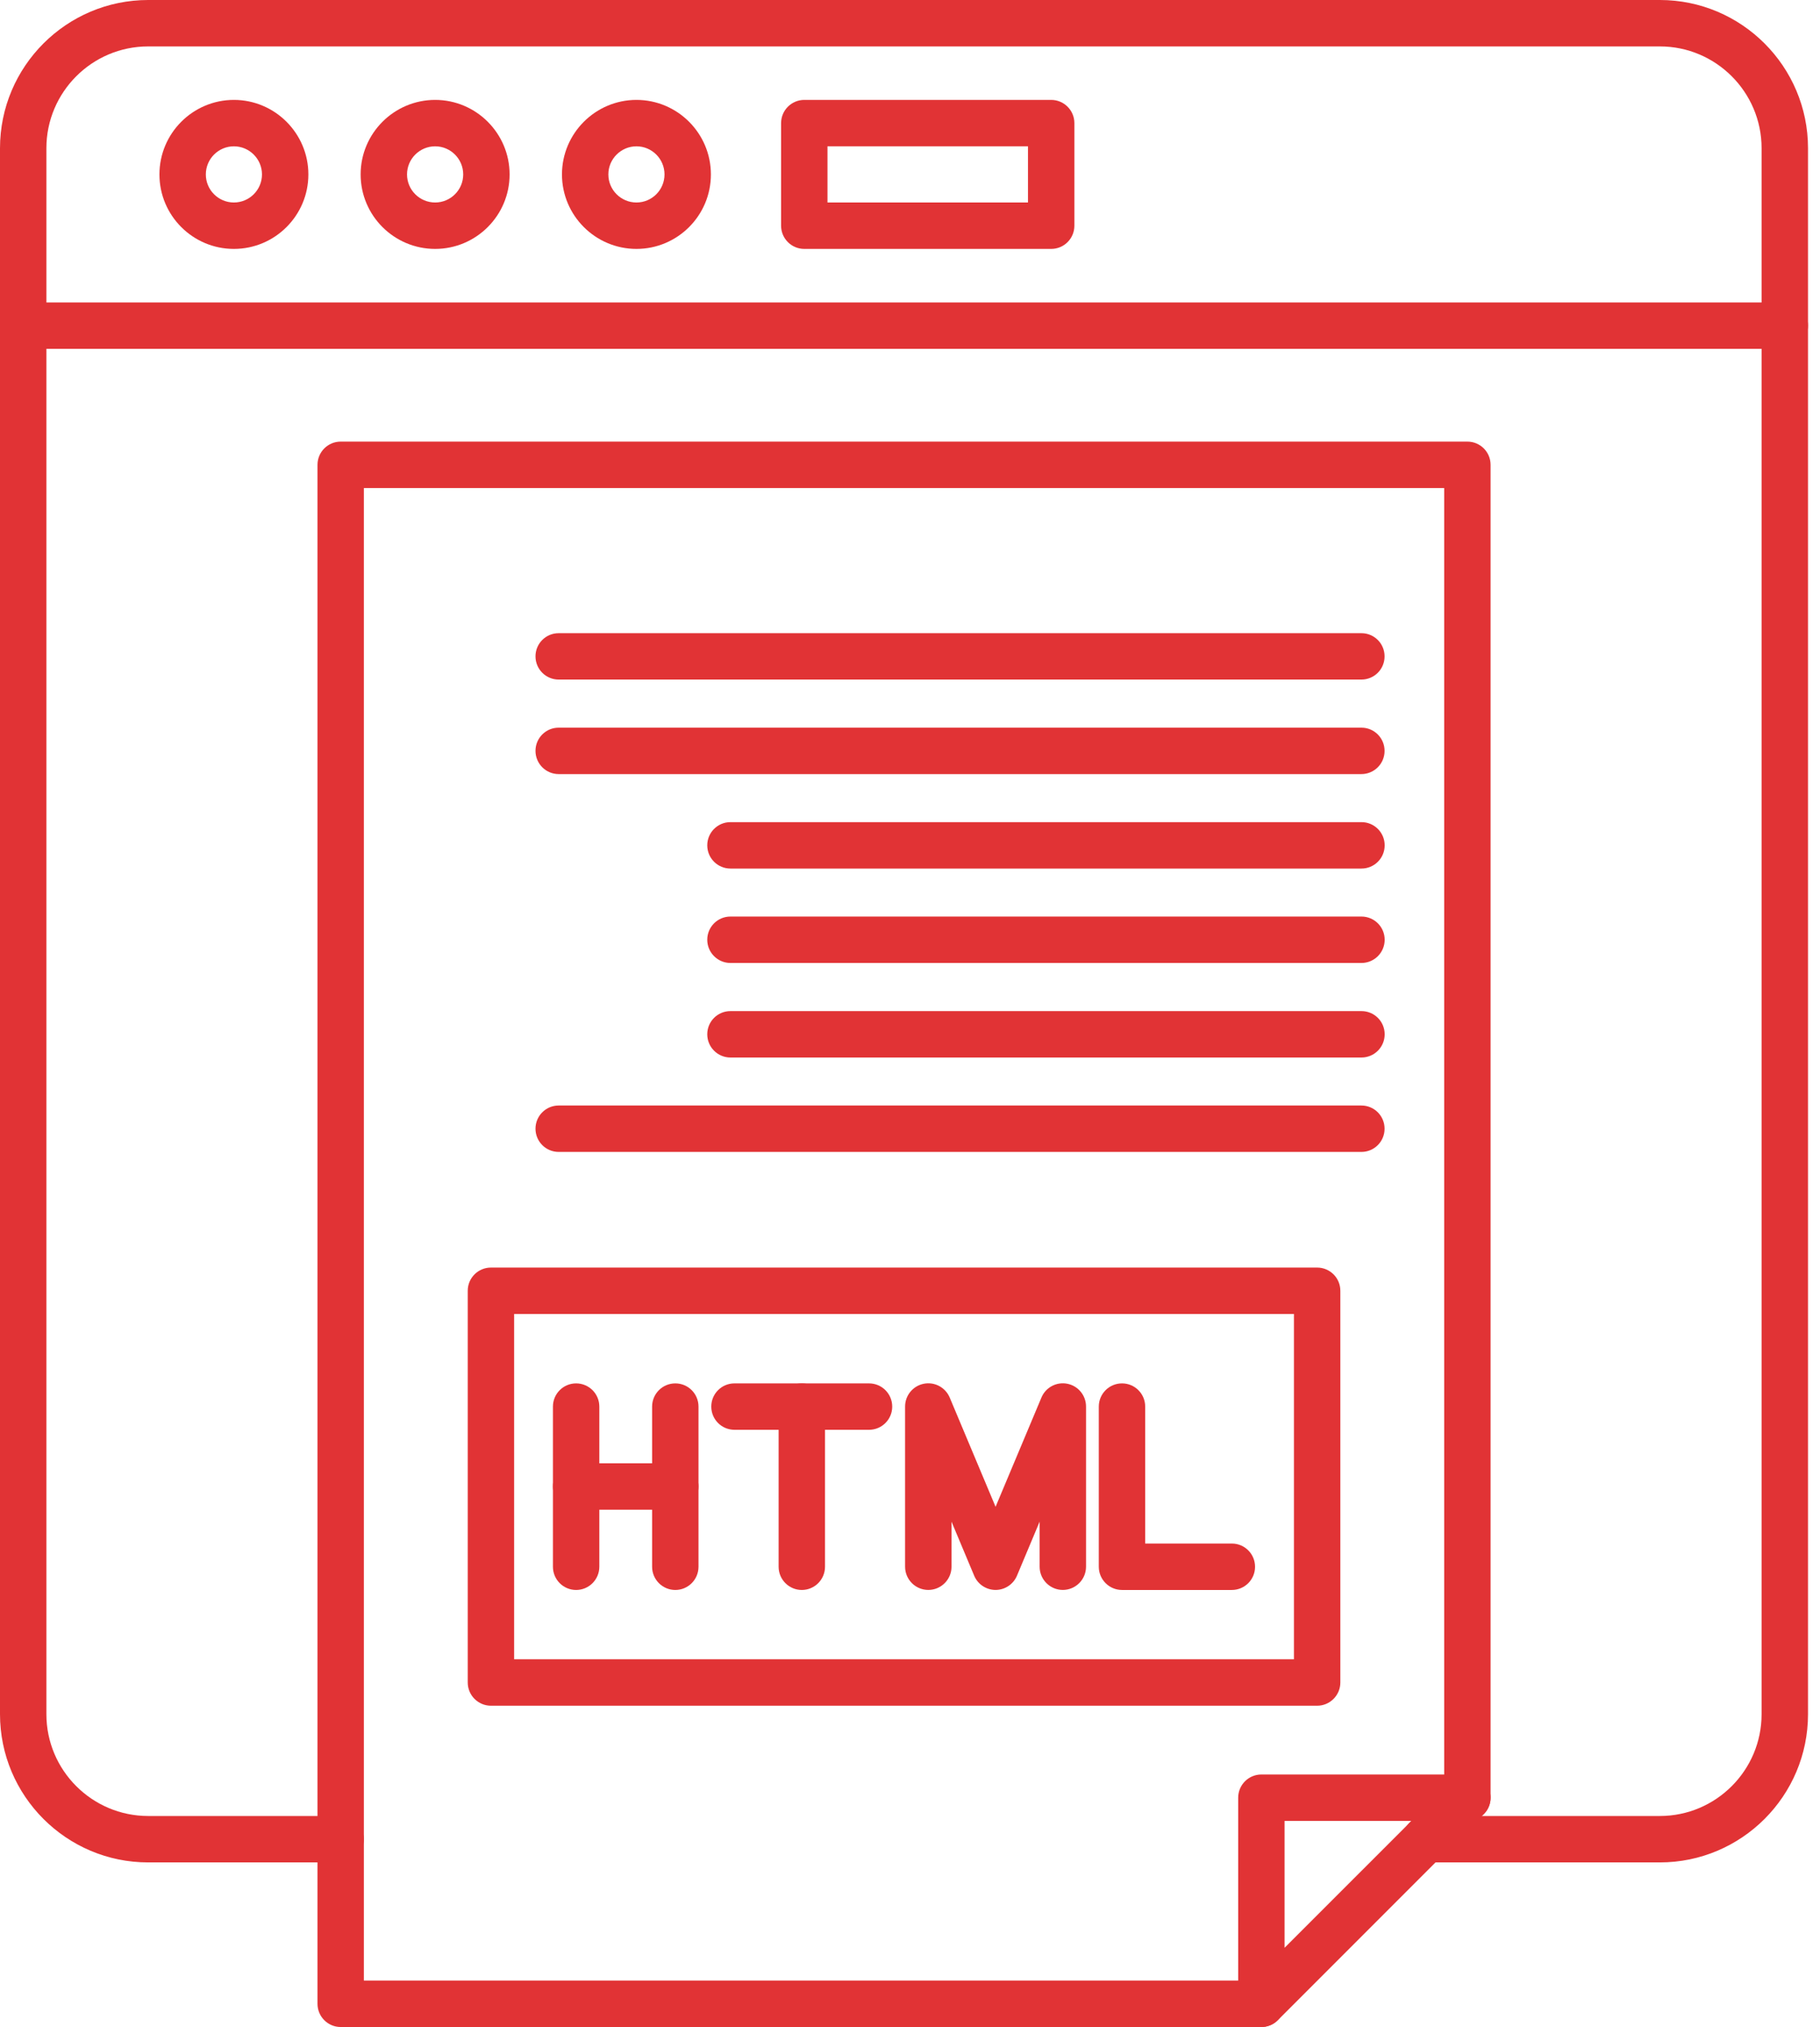 <svg width="53" height="59" viewBox="0 0 53 59" fill="none" xmlns="http://www.w3.org/2000/svg">
<path fill-rule="evenodd" clip-rule="evenodd" d="M36.731 59H9.921C9.548 59 9.246 58.697 9.246 58.324L9.246 13.529C9.246 13.156 9.548 12.854 9.921 12.854L42.731 12.854C43.105 12.854 43.407 13.156 43.407 13.529V52.325C43.407 52.698 43.104 53.001 42.731 53.001C42.358 53.001 42.056 52.698 42.056 52.325L42.056 14.205H10.596V57.649H36.731C37.105 57.649 37.407 57.951 37.407 58.324C37.407 58.697 37.105 59 36.731 59Z" fill="#E13335"/>
<path fill-rule="evenodd" clip-rule="evenodd" d="M37.408 53.002V56.694L41.101 53.002H37.408ZM36.733 59C36.646 59 36.557 58.984 36.474 58.949C36.222 58.844 36.057 58.598 36.057 58.325L36.057 52.326C36.057 51.953 36.359 51.65 36.732 51.65H42.732C43.006 51.65 43.252 51.815 43.356 52.067C43.461 52.32 43.403 52.61 43.21 52.803L37.211 58.802C37.081 58.932 36.908 59 36.733 59Z" fill="#E13335"/>
<path fill-rule="evenodd" clip-rule="evenodd" d="M39.645 19.78H16.269C15.896 19.78 15.594 19.478 15.594 19.104C15.594 18.731 15.896 18.43 16.269 18.43H39.645C40.019 18.43 40.32 18.731 40.32 19.104C40.321 19.478 40.019 19.78 39.645 19.78Z" fill="#E13335"/>
<path fill-rule="evenodd" clip-rule="evenodd" d="M39.645 22.531H16.269C15.896 22.531 15.594 22.228 15.594 21.855C15.594 21.482 15.896 21.18 16.269 21.18L39.645 21.18C40.019 21.18 40.32 21.482 40.32 21.855C40.321 22.228 40.019 22.531 39.645 22.531Z" fill="#E13335"/>
<path fill-rule="evenodd" clip-rule="evenodd" d="M39.647 25.281H21.271C20.899 25.281 20.596 24.979 20.596 24.605C20.596 24.232 20.898 23.93 21.271 23.93L39.647 23.93C40.021 23.93 40.323 24.232 40.323 24.605C40.323 24.979 40.021 25.281 39.647 25.281Z" fill="#E13335"/>
<path fill-rule="evenodd" clip-rule="evenodd" d="M39.647 28.029H21.271C20.899 28.029 20.596 27.726 20.596 27.353C20.596 26.98 20.898 26.678 21.271 26.678H39.647C40.021 26.678 40.323 26.98 40.323 27.353C40.323 27.726 40.021 28.029 39.647 28.029Z" fill="#E13335"/>
<path fill-rule="evenodd" clip-rule="evenodd" d="M39.647 30.781H21.271C20.899 30.781 20.596 30.478 20.596 30.105C20.596 29.731 20.898 29.43 21.271 29.43H39.647C40.021 29.43 40.323 29.731 40.323 30.105C40.323 30.478 40.021 30.781 39.647 30.781Z" fill="#E13335"/>
<path fill-rule="evenodd" clip-rule="evenodd" d="M39.645 33.529H16.269C15.896 33.529 15.594 33.226 15.594 32.853C15.594 32.48 15.896 32.178 16.269 32.178H39.645C40.019 32.178 40.32 32.48 40.32 32.853C40.321 33.226 40.019 33.529 39.645 33.529Z" fill="#E13335"/>
<path fill-rule="evenodd" clip-rule="evenodd" d="M48.336 54.209H41.522C41.149 54.209 40.846 53.906 40.846 53.533C40.846 53.16 41.148 52.858 41.522 52.858H48.336C49.969 52.858 51.299 51.529 51.299 49.894V4.315C51.299 2.68 49.969 1.351 48.336 1.351H4.315C2.681 1.351 1.351 2.68 1.351 4.315V49.894C1.351 51.529 2.681 52.858 4.315 52.858H9.92C10.294 52.858 10.595 53.16 10.595 53.533C10.596 53.906 10.294 54.209 9.92 54.209H4.315C1.936 54.209 0 52.274 0 49.894V4.315C0 1.935 1.936 0 4.315 0H48.336C50.715 0 52.651 1.935 52.651 4.315V49.894C52.651 52.274 50.715 54.209 48.336 54.209Z" fill="#E13335"/>
<path fill-rule="evenodd" clip-rule="evenodd" d="M51.975 10.154H0.676C0.303 10.154 0 9.851 0 9.478C0 9.104 0.303 8.803 0.676 8.803L51.975 8.803C52.348 8.803 52.65 9.104 52.65 9.478C52.65 9.851 52.348 10.154 51.975 10.154Z" fill="#E13335"/>
<path fill-rule="evenodd" clip-rule="evenodd" d="M6.811 4.259C6.36 4.259 5.994 4.626 5.994 5.077C5.994 5.528 6.36 5.894 6.811 5.894C7.262 5.894 7.629 5.528 7.629 5.077C7.629 4.626 7.261 4.259 6.811 4.259ZM6.811 7.245C5.615 7.245 4.643 6.273 4.643 5.077C4.643 3.882 5.615 2.908 6.811 2.908C8.007 2.908 8.98 3.882 8.98 5.077C8.98 6.273 8.007 7.245 6.811 7.245Z" fill="#E13335"/>
<path fill-rule="evenodd" clip-rule="evenodd" d="M12.672 4.259C12.22 4.259 11.853 4.626 11.853 5.077C11.853 5.528 12.22 5.894 12.672 5.894C13.122 5.894 13.489 5.528 13.489 5.077C13.489 4.626 13.122 4.259 12.672 4.259ZM12.672 7.245C11.475 7.245 10.502 6.273 10.502 5.077C10.502 3.882 11.475 2.908 12.672 2.908C13.867 2.908 14.84 3.882 14.84 5.077C14.84 6.273 13.867 7.245 12.672 7.245Z" fill="#E13335"/>
<path fill-rule="evenodd" clip-rule="evenodd" d="M18.534 4.259C18.084 4.259 17.716 4.626 17.716 5.077C17.716 5.528 18.083 5.894 18.534 5.894C18.985 5.894 19.351 5.528 19.351 5.077C19.351 4.626 18.985 4.259 18.534 4.259ZM18.534 7.245C17.339 7.245 16.365 6.273 16.365 5.077C16.365 3.882 17.339 2.908 18.534 2.908C19.73 2.908 20.702 3.882 20.702 5.077C20.703 6.273 19.73 7.245 18.534 7.245Z" fill="#E13335"/>
<path fill-rule="evenodd" clip-rule="evenodd" d="M24.097 5.894H29.936V4.259H24.097V5.894ZM30.611 7.245H23.422C23.049 7.245 22.746 6.944 22.746 6.57L22.746 3.584C22.746 3.211 23.049 2.908 23.422 2.908L30.611 2.908C30.984 2.908 31.287 3.211 31.287 3.584L31.287 6.57C31.287 6.944 30.984 7.245 30.611 7.245Z" fill="#E13335"/>
<path fill-rule="evenodd" clip-rule="evenodd" d="M16.777 46.279C16.404 46.279 16.102 45.976 16.102 45.603L16.102 40.941C16.102 40.568 16.404 40.266 16.777 40.266C17.15 40.266 17.453 40.568 17.453 40.941L17.453 45.603C17.453 45.976 17.15 46.279 16.777 46.279Z" fill="#E13335"/>
<path fill-rule="evenodd" clip-rule="evenodd" d="M19.666 46.279C19.293 46.279 18.99 45.976 18.99 45.603L18.99 40.941C18.99 40.568 19.293 40.266 19.666 40.266C20.039 40.266 20.341 40.568 20.341 40.941L20.341 45.603C20.341 45.976 20.039 46.279 19.666 46.279Z" fill="#E13335"/>
<path fill-rule="evenodd" clip-rule="evenodd" d="M19.666 43.943H16.777C16.404 43.943 16.102 43.64 16.102 43.267C16.102 42.894 16.404 42.592 16.777 42.592H19.666C20.039 42.592 20.341 42.894 20.341 43.267C20.341 43.64 20.039 43.943 19.666 43.943Z" fill="#E13335"/>
<path fill-rule="evenodd" clip-rule="evenodd" d="M30.95 46.278C30.578 46.278 30.275 45.975 30.275 45.602L30.275 44.291L29.615 45.864C29.509 46.114 29.264 46.278 28.992 46.278C28.72 46.278 28.474 46.114 28.369 45.864L27.709 44.291V45.602C27.709 45.975 27.406 46.278 27.033 46.278C26.66 46.278 26.357 45.975 26.357 45.602V40.939C26.357 40.617 26.584 40.341 26.899 40.277C27.214 40.213 27.53 40.381 27.656 40.677L28.992 43.858L30.328 40.677C30.452 40.381 30.77 40.213 31.084 40.277C31.399 40.341 31.626 40.617 31.626 40.939L31.626 45.602C31.626 45.975 31.323 46.278 30.95 46.278Z" fill="#E13335"/>
<path fill-rule="evenodd" clip-rule="evenodd" d="M35.873 46.279H32.674C32.301 46.279 31.998 45.976 31.998 45.603V40.941C31.998 40.568 32.301 40.266 32.674 40.266C33.047 40.266 33.349 40.568 33.349 40.941V44.928H35.873C36.246 44.928 36.548 45.23 36.548 45.603C36.549 45.976 36.246 46.279 35.873 46.279Z" fill="#E13335"/>
<path fill-rule="evenodd" clip-rule="evenodd" d="M25.307 41.617H21.389C21.014 41.617 20.713 41.315 20.713 40.941C20.713 40.568 21.014 40.266 21.388 40.266H25.307C25.68 40.266 25.982 40.568 25.982 40.941C25.983 41.315 25.68 41.617 25.307 41.617Z" fill="#E13335"/>
<path fill-rule="evenodd" clip-rule="evenodd" d="M23.349 46.279C22.977 46.279 22.674 45.976 22.674 45.603L22.674 40.941C22.674 40.568 22.976 40.266 23.349 40.266C23.723 40.266 24.025 40.568 24.025 40.941L24.025 45.603C24.025 45.976 23.722 46.279 23.349 46.279Z" fill="#E13335"/>
<path fill-rule="evenodd" clip-rule="evenodd" d="M14.972 48.297H37.681V38.246H14.972V48.297ZM38.356 49.648H14.297C13.924 49.648 13.621 49.345 13.621 48.972L13.621 37.57C13.621 37.197 13.924 36.895 14.297 36.895H38.356C38.729 36.895 39.032 37.197 39.032 37.57L39.032 48.972C39.032 49.345 38.729 49.648 38.356 49.648Z" fill="#E13335"/>
</svg>
